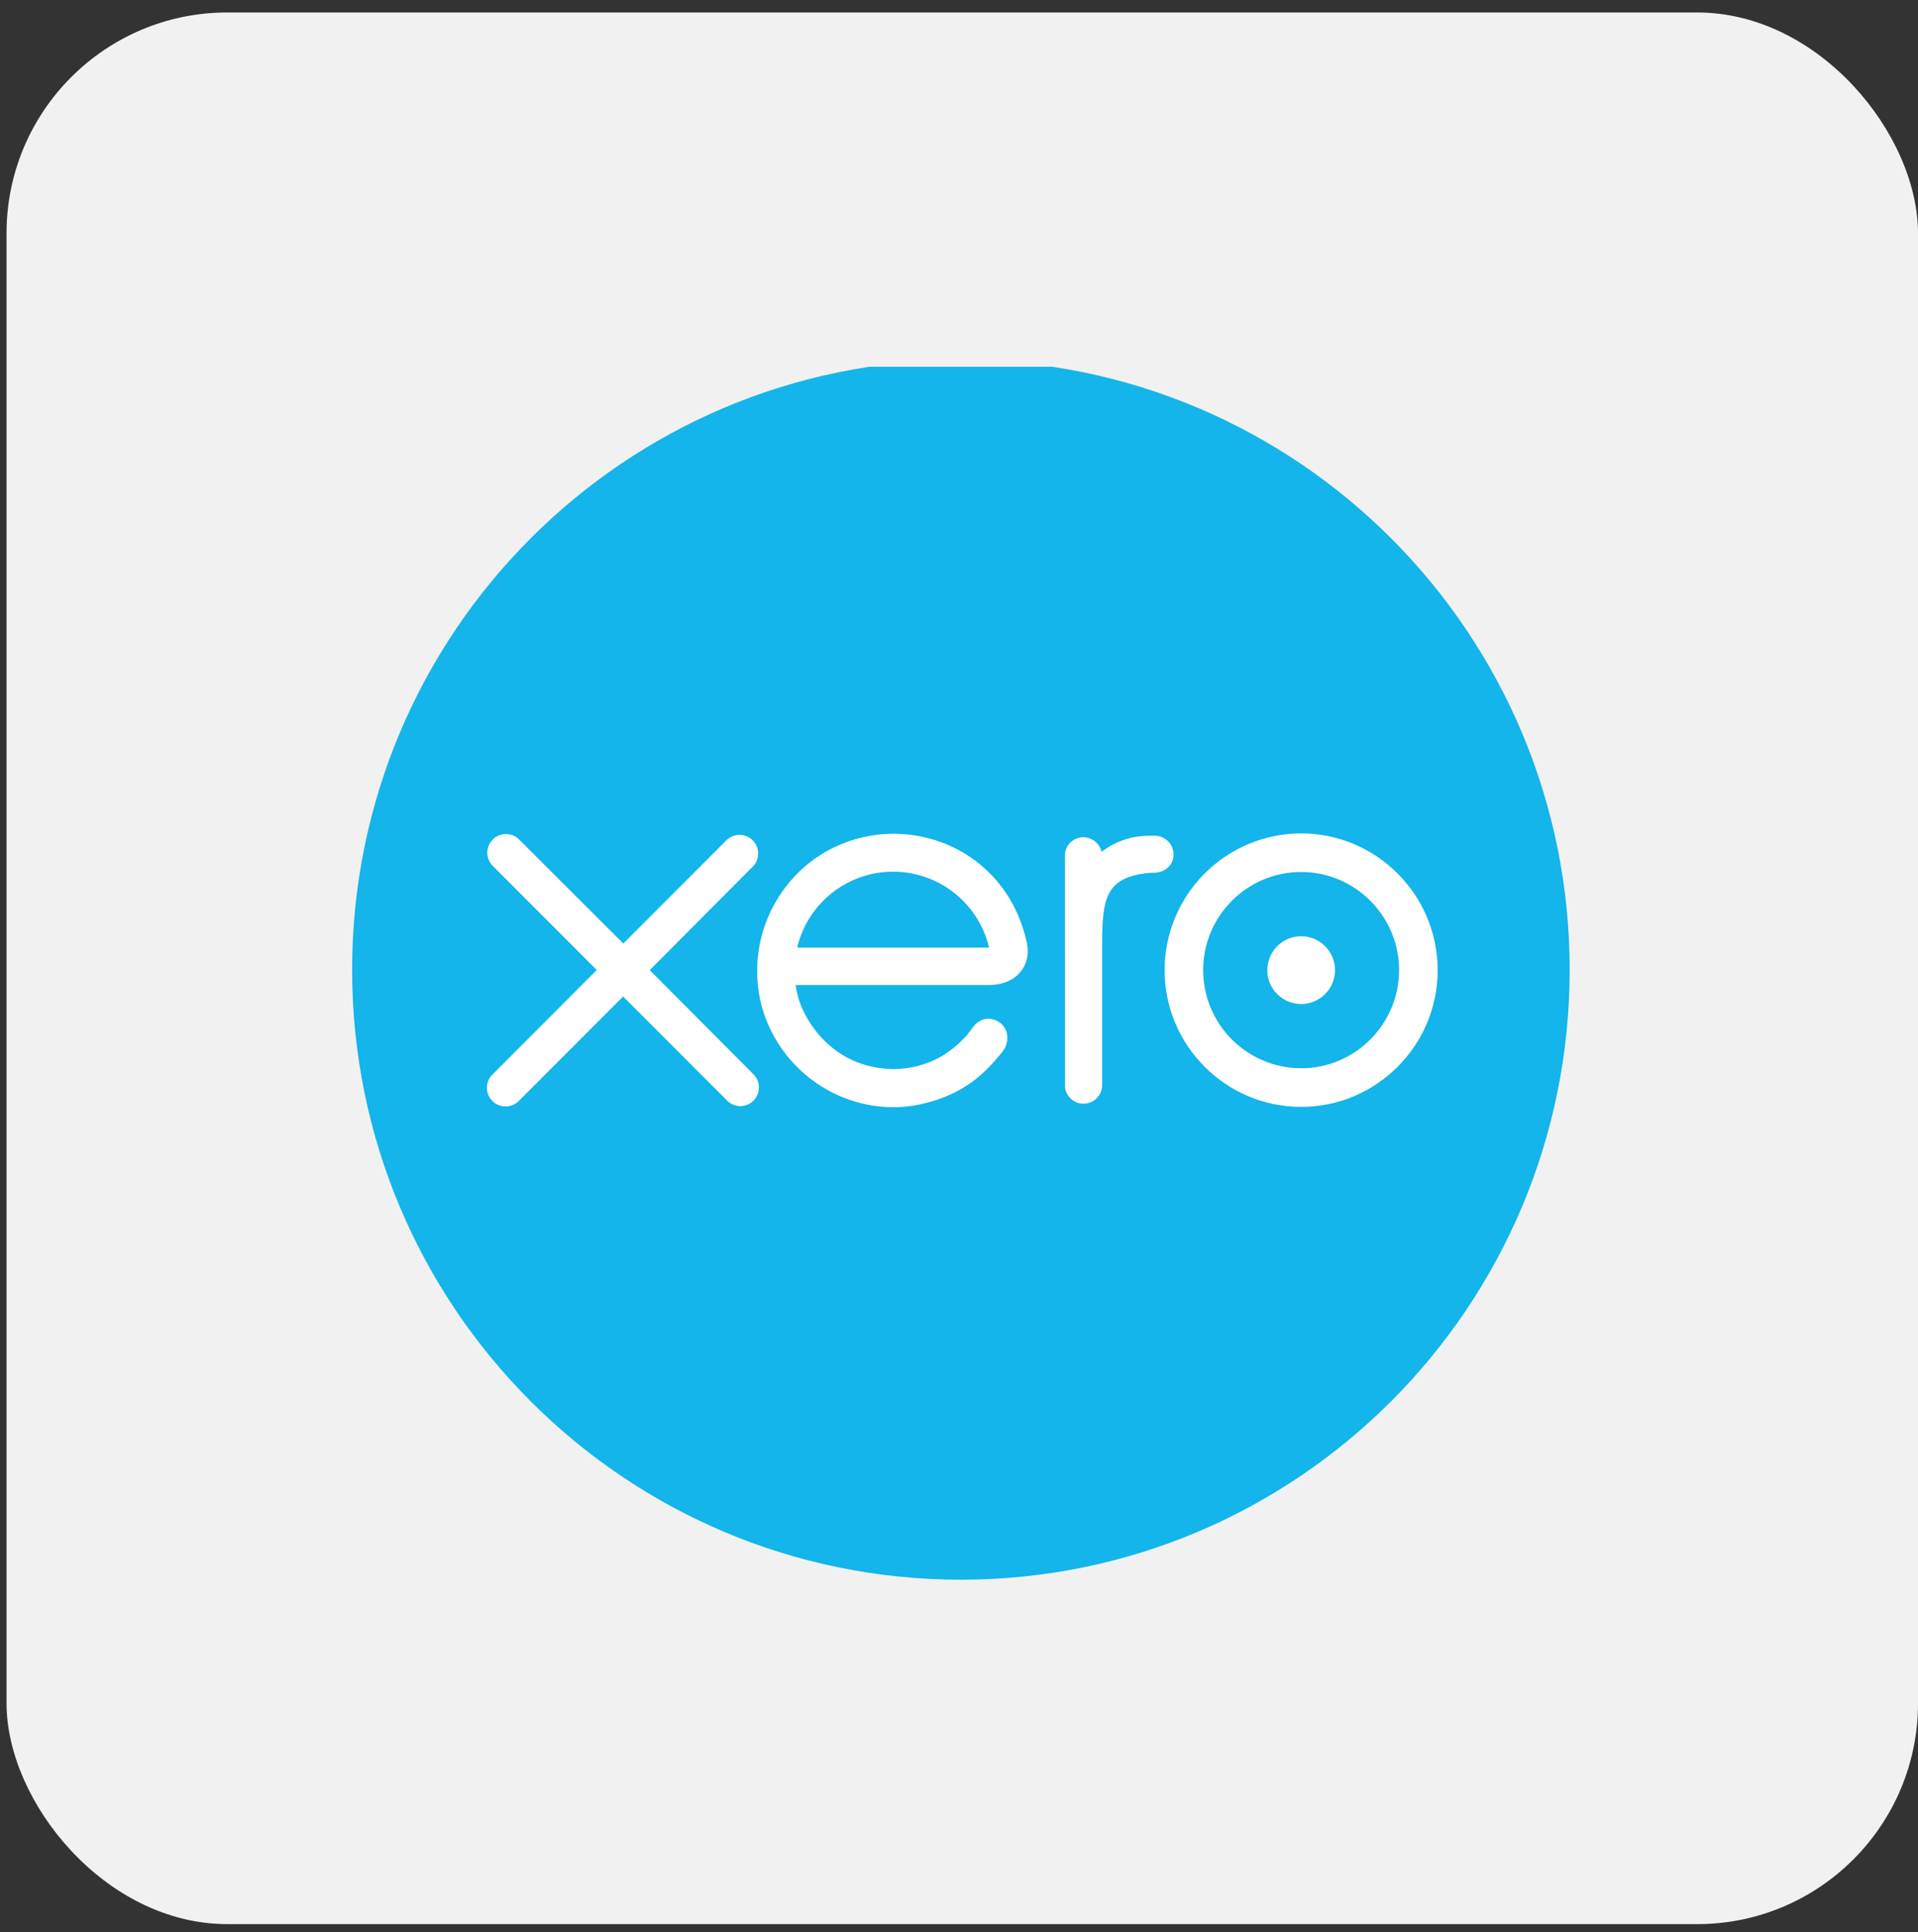 <svg width="139" height="140" viewBox="0 0 139 140" fill="none" xmlns="http://www.w3.org/2000/svg">
<rect x="0" y="0" width="139" height="140" fill="#333333" stroke="none"/>
<rect x="0.474" y="0.904" width="138.526" height="138.526" rx="16" fill="#F1F1F1"/>
<g clip-path="url(#clip0_3524_69057)">
<path d="M69.638 114.472C94.004 114.472 113.756 94.684 113.756 70.277C113.756 45.867 94.006 26.083 69.638 26.083C45.271 26.083 25.519 45.867 25.519 70.277C25.519 94.684 45.271 114.472 69.638 114.472Z" fill="#13B5EA"/>
<path d="M47.084 70.302L54.613 62.738C54.838 62.478 54.956 62.143 54.944 61.8C54.931 61.456 54.787 61.131 54.543 60.889C54.298 60.648 53.971 60.508 53.627 60.499C53.284 60.491 52.95 60.613 52.693 60.842L45.169 68.372L37.615 60.828C37.36 60.576 37.015 60.436 36.657 60.439C36.298 60.441 35.956 60.586 35.704 60.841C35.453 61.096 35.312 61.441 35.315 61.799C35.317 62.157 35.462 62.5 35.717 62.751L43.245 70.29L35.721 77.834C35.588 77.957 35.481 78.105 35.407 78.27C35.332 78.435 35.292 78.613 35.288 78.794C35.283 78.975 35.315 79.155 35.382 79.323C35.448 79.491 35.548 79.644 35.675 79.773C35.801 79.903 35.953 80.005 36.12 80.074C36.287 80.144 36.466 80.179 36.647 80.178C36.828 80.177 37.007 80.139 37.173 80.068C37.34 79.996 37.49 79.892 37.615 79.761L45.159 72.213L52.674 79.732C52.859 79.929 53.099 80.065 53.363 80.124C53.627 80.182 53.902 80.16 54.153 80.059C54.404 79.959 54.619 79.786 54.77 79.561C54.921 79.337 55.001 79.073 55 78.802C55.001 78.626 54.966 78.45 54.899 78.287C54.831 78.123 54.732 77.975 54.607 77.85L47.082 70.294M91.841 70.299C91.841 71.655 92.941 72.755 94.296 72.755C94.948 72.755 95.572 72.496 96.033 72.035C96.493 71.575 96.751 70.95 96.751 70.299C96.751 69.647 96.492 69.023 96.031 68.562C95.57 68.102 94.946 67.844 94.294 67.844C92.945 67.844 91.847 68.944 91.847 70.299M87.194 70.299C87.194 66.38 90.377 63.188 94.294 63.188C98.204 63.188 101.393 66.38 101.393 70.299C101.393 74.219 98.206 77.412 94.294 77.412C92.41 77.408 90.604 76.658 89.273 75.324C87.942 73.991 87.194 72.184 87.194 70.299ZM84.4 70.299C84.4 75.761 88.841 80.209 94.294 80.209C99.748 80.209 104.188 75.765 104.188 70.302C104.188 64.84 99.748 60.392 94.294 60.392C91.669 60.397 89.153 61.443 87.299 63.301C85.444 65.159 84.402 67.674 84.4 70.299ZM83.699 60.561H83.287C82.039 60.561 80.837 60.954 79.833 61.73C79.764 61.43 79.596 61.162 79.355 60.969C79.115 60.777 78.817 60.671 78.509 60.669C78.332 60.669 78.158 60.704 77.996 60.771C77.833 60.839 77.685 60.938 77.561 61.063C77.437 61.188 77.339 61.336 77.272 61.499C77.205 61.662 77.172 61.837 77.173 62.013L77.177 78.702C77.196 79.047 77.346 79.371 77.597 79.609C77.848 79.846 78.181 79.978 78.526 79.977C78.872 79.977 79.204 79.844 79.454 79.606C79.704 79.368 79.854 79.043 79.872 78.698V68.435C79.872 65.017 80.186 63.633 83.11 63.268C83.385 63.235 83.676 63.241 83.68 63.241C84.477 63.211 85.047 62.659 85.047 61.914C85.046 61.556 84.903 61.212 84.648 60.959C84.394 60.705 84.05 60.563 83.691 60.563M57.794 68.671C57.794 68.632 57.797 68.592 57.799 68.557C58.192 67.006 59.093 65.632 60.359 64.655C61.625 63.678 63.182 63.153 64.782 63.165C66.381 63.178 67.93 63.727 69.181 64.724C70.431 65.721 71.311 67.109 71.68 68.665H57.792L57.794 68.671ZM74.44 68.415C73.858 65.659 72.352 63.394 70.059 61.94C68.397 60.897 66.464 60.369 64.503 60.421C62.542 60.473 60.641 61.105 59.037 62.235C57.415 63.402 56.178 65.028 55.488 66.904C54.797 68.779 54.683 70.819 55.161 72.759C55.66 74.691 56.727 76.428 58.224 77.748C59.721 79.067 61.579 79.907 63.558 80.16C64.752 80.305 65.915 80.239 67.114 79.924C68.163 79.669 69.163 79.242 70.073 78.659C71.029 78.044 71.829 77.231 72.607 76.258C72.619 76.239 72.634 76.225 72.65 76.205C73.188 75.537 73.088 74.582 72.499 74.131C72 73.748 71.163 73.592 70.507 74.437C70.365 74.641 70.206 74.85 70.035 75.056C69.511 75.635 68.86 76.195 68.082 76.632C67.088 77.162 65.96 77.463 64.762 77.471C60.837 77.425 58.739 74.681 57.99 72.724C57.859 72.353 57.759 71.972 57.689 71.584L57.67 71.378H71.756C73.685 71.335 74.723 69.969 74.436 68.412L74.44 68.415Z" fill="white"/>
</g>
<defs>
<clipPath id="clip0_3524_69057">
<rect width="88.421" height="88.421" fill="white" transform="translate(25.52 26.577)"/>
</clipPath>
</defs>
</svg>
